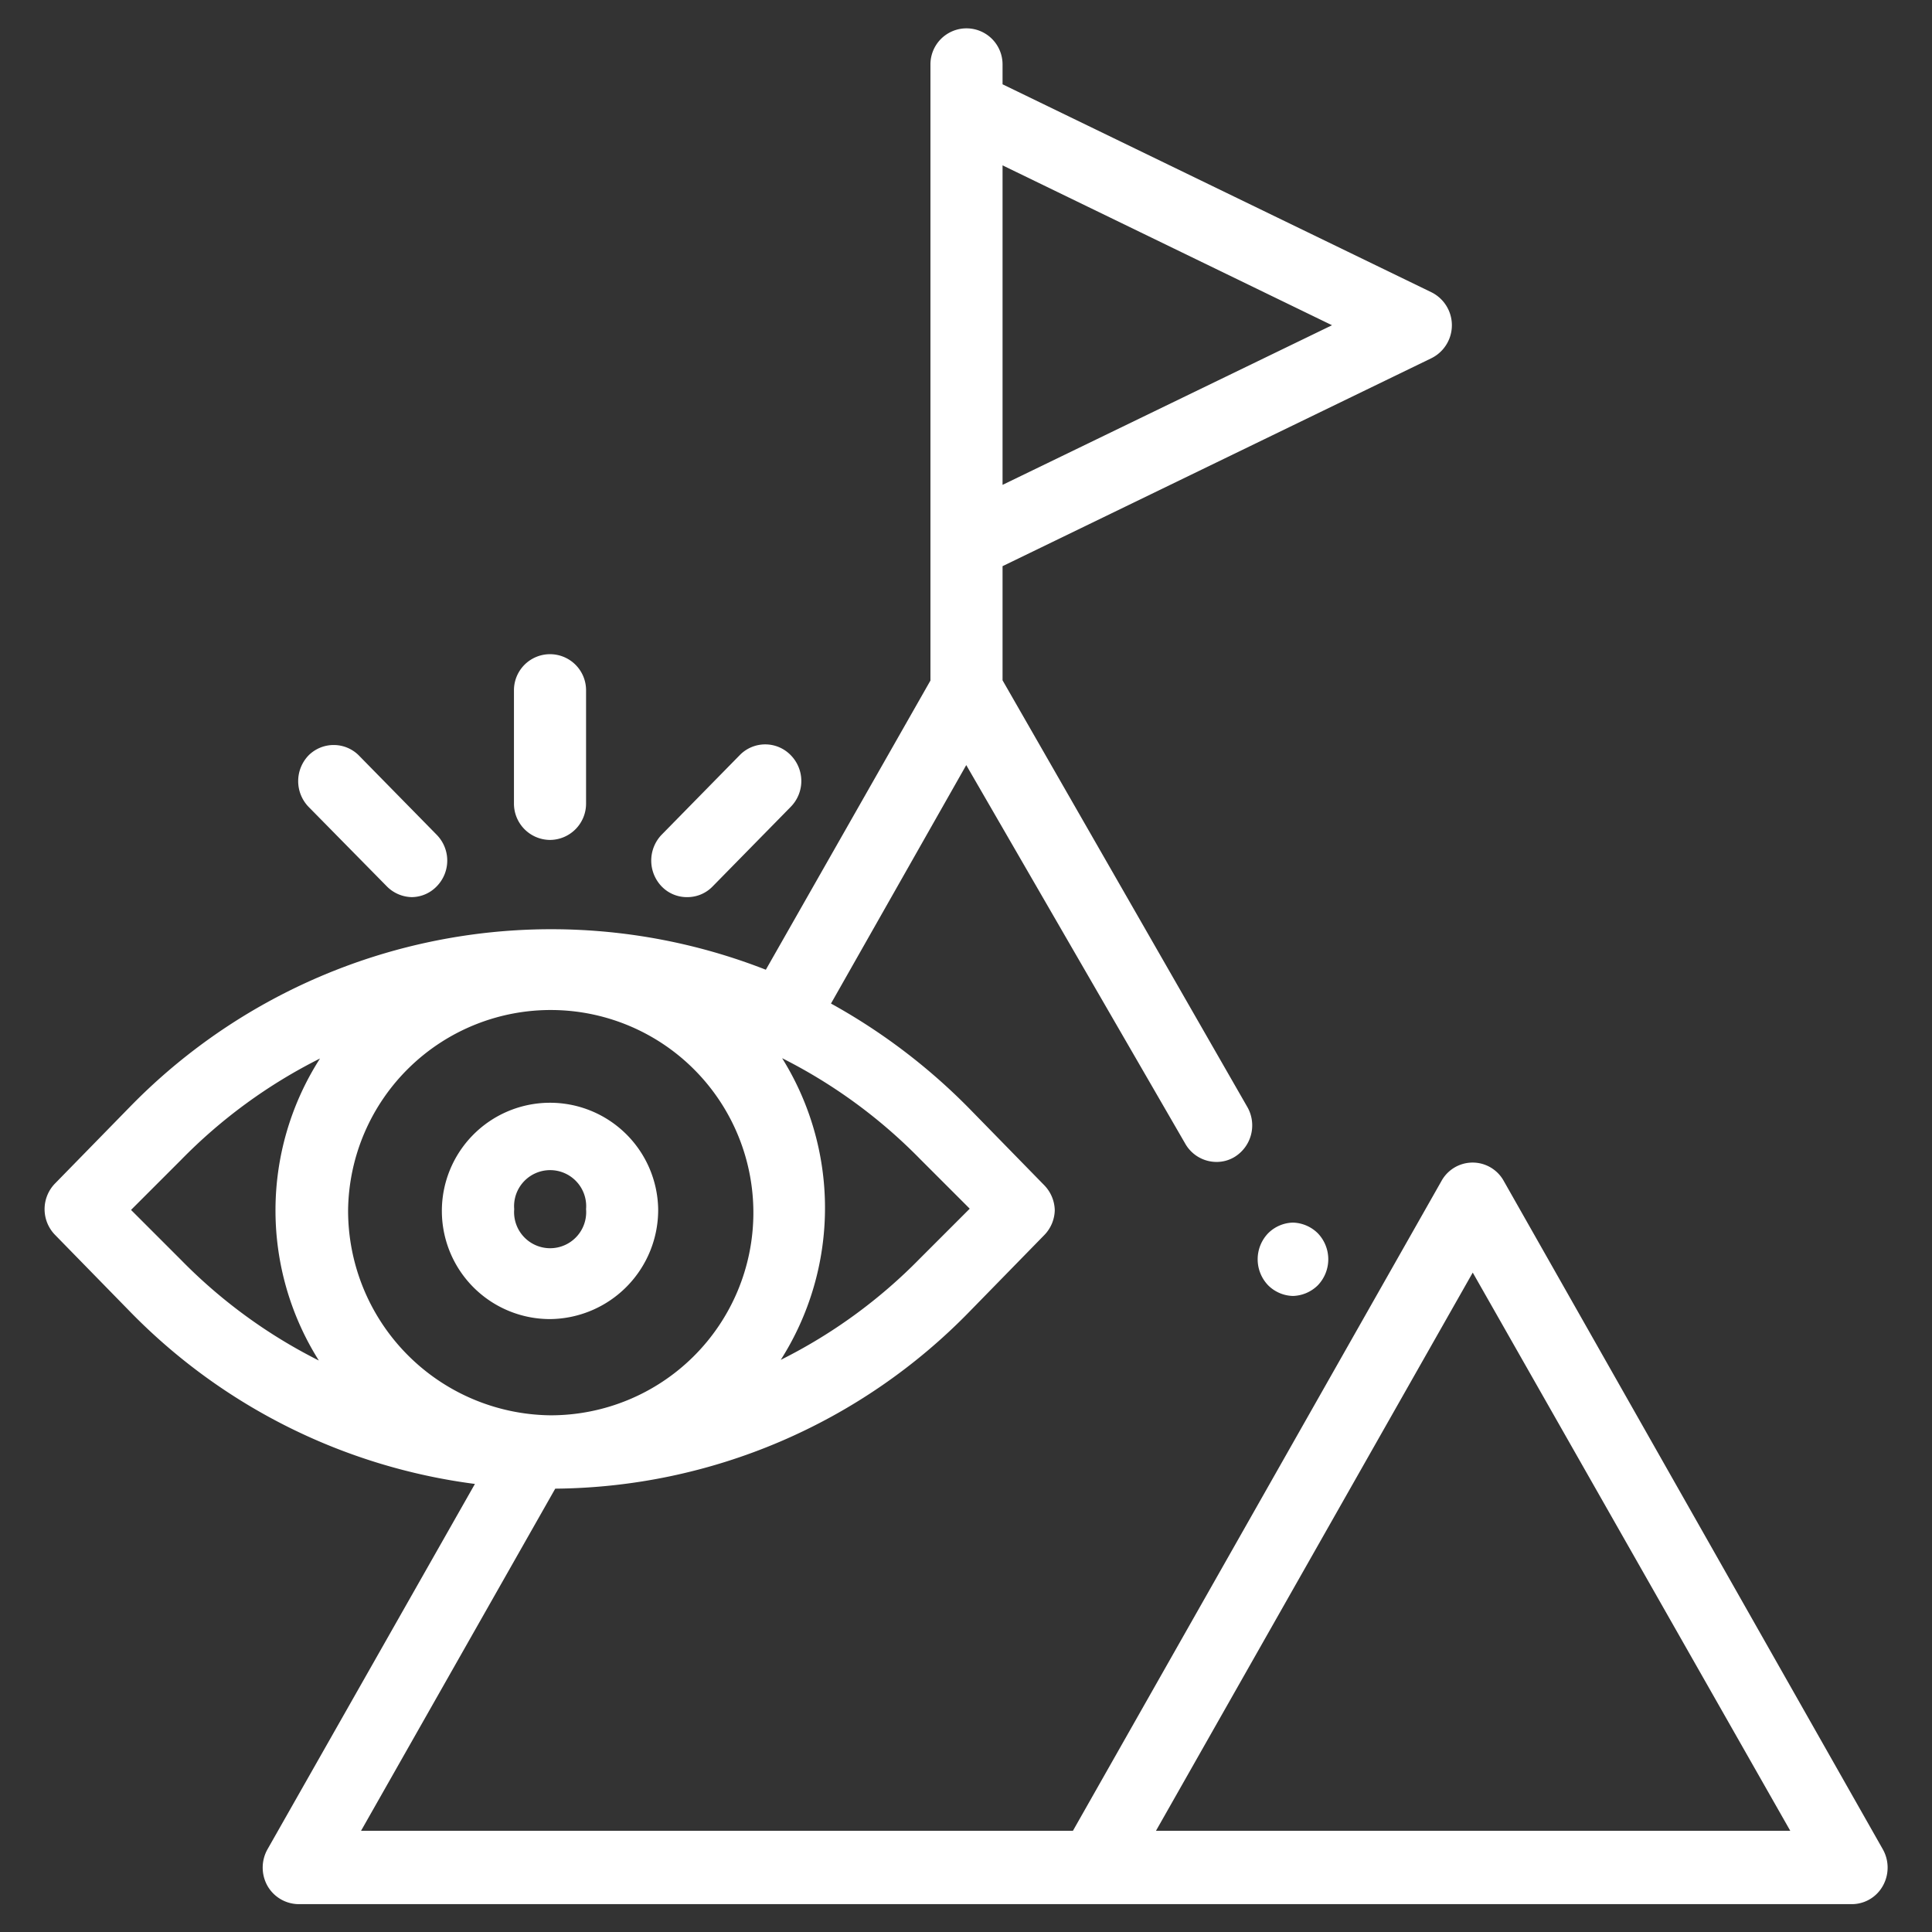 <?xml version="1.0" encoding="UTF-8"?>
<svg xmlns="http://www.w3.org/2000/svg" viewBox="0 0 77.7 77.7">
  <rect x="0" y="0" width="77.7" height="77.7" fill="#333333" stroke="none"/>
  <defs>
    <style>.cls-1{fill:#fff;}.cls-2{fill:none;}</style>
  </defs>
  <title>vision</title>
  <g id="Capa_2" data-name="Capa 2">
    <g id="Capa_1-2" data-name="Capa 1">
      <path class="cls-1" d="M51,49.6a1.51,1.51,0,0,0,0,2.09,1.46,1.46,0,0,0,1,.43,1.48,1.48,0,0,0,1-.43,1.51,1.51,0,0,0,0-2.09,1.48,1.48,0,0,0-1-.43A1.46,1.46,0,0,0,51,49.6Z"></path>
      <path class="cls-1" d="M75.72,74.37,60.48,47.5a1.43,1.43,0,0,0-2.51,0L43.15,73.63H14.52l7.81-13.76A23.52,23.52,0,0,0,39,52.74l3-3.07a1.48,1.48,0,0,0,.42-1,1.49,1.49,0,0,0-.42-1l-3-3.07a24.22,24.22,0,0,0-5.58-4.24l5.44-9.59L47.67,46a1.45,1.45,0,0,0,1.25.73,1.39,1.39,0,0,0,.73-.2,1.49,1.49,0,0,0,.52-2L40.32,27.36V22.77l17.24-8.36a1.48,1.48,0,0,0,0-2.66L40.32,3.39v-.8a1.45,1.45,0,1,0-2.9,0V27.37L30.8,39A23.67,23.67,0,0,0,5.22,44.52l-3,3.07a1.48,1.48,0,0,0,0,2.08l3,3.07A23.61,23.61,0,0,0,19.1,59.68L10.76,74.37a1.5,1.5,0,0,0,0,1.48,1.46,1.46,0,0,0,1.26.73H74.47a1.43,1.43,0,0,0,1.25-.73A1.5,1.5,0,0,0,75.72,74.37ZM40.32,6.65l13.25,6.43L40.32,19.5ZM31.38,42.52A20.93,20.93,0,0,1,37,46.61l2,2-2,2a20.89,20.89,0,0,1-5.6,4.08,11.38,11.38,0,0,0,0-12.22ZM12.87,54.74a20.89,20.89,0,0,1-5.6-4.08l-2-2,2-2a20.93,20.93,0,0,1,5.6-4.09,11.32,11.32,0,0,0,0,12.22ZM14,48.63a8.15,8.15,0,1,1,8.14,8.29A8.23,8.23,0,0,1,14,48.63Zm51.74,25H46.49L59.23,51.18,72,73.63Z"></path>
      <path class="cls-1" d="M26.47,48.63a4.35,4.35,0,1,0-4.35,4.42A4.39,4.39,0,0,0,26.47,48.63Zm-5.79,0a1.45,1.45,0,1,1,2.89,0,1.45,1.45,0,1,1-2.89,0Z"></path>
      <path class="cls-1" d="M22.12,33.78a1.46,1.46,0,0,0,1.45-1.47V27.76a1.45,1.45,0,1,0-2.9,0v4.55A1.46,1.46,0,0,0,22.12,33.78Z"></path>
      <path class="cls-1" d="M27.66,36.08a1.41,1.41,0,0,0,1-.43l3.14-3.2a1.48,1.48,0,0,0,0-2.08,1.43,1.43,0,0,0-2.05,0l-3.14,3.2a1.5,1.5,0,0,0,0,2.08A1.41,1.41,0,0,0,27.66,36.08Z"></path>
      <path class="cls-1" d="M15.56,35.65a1.45,1.45,0,0,0,1,.43,1.41,1.41,0,0,0,1-.43,1.48,1.48,0,0,0,0-2.08l-3.14-3.2a1.43,1.43,0,0,0-2,0,1.49,1.49,0,0,0,0,2.09Z"></path>
      <rect class="cls-2" width="77.7" height="77.7"></rect>
    </g>
  </g>
</svg>
